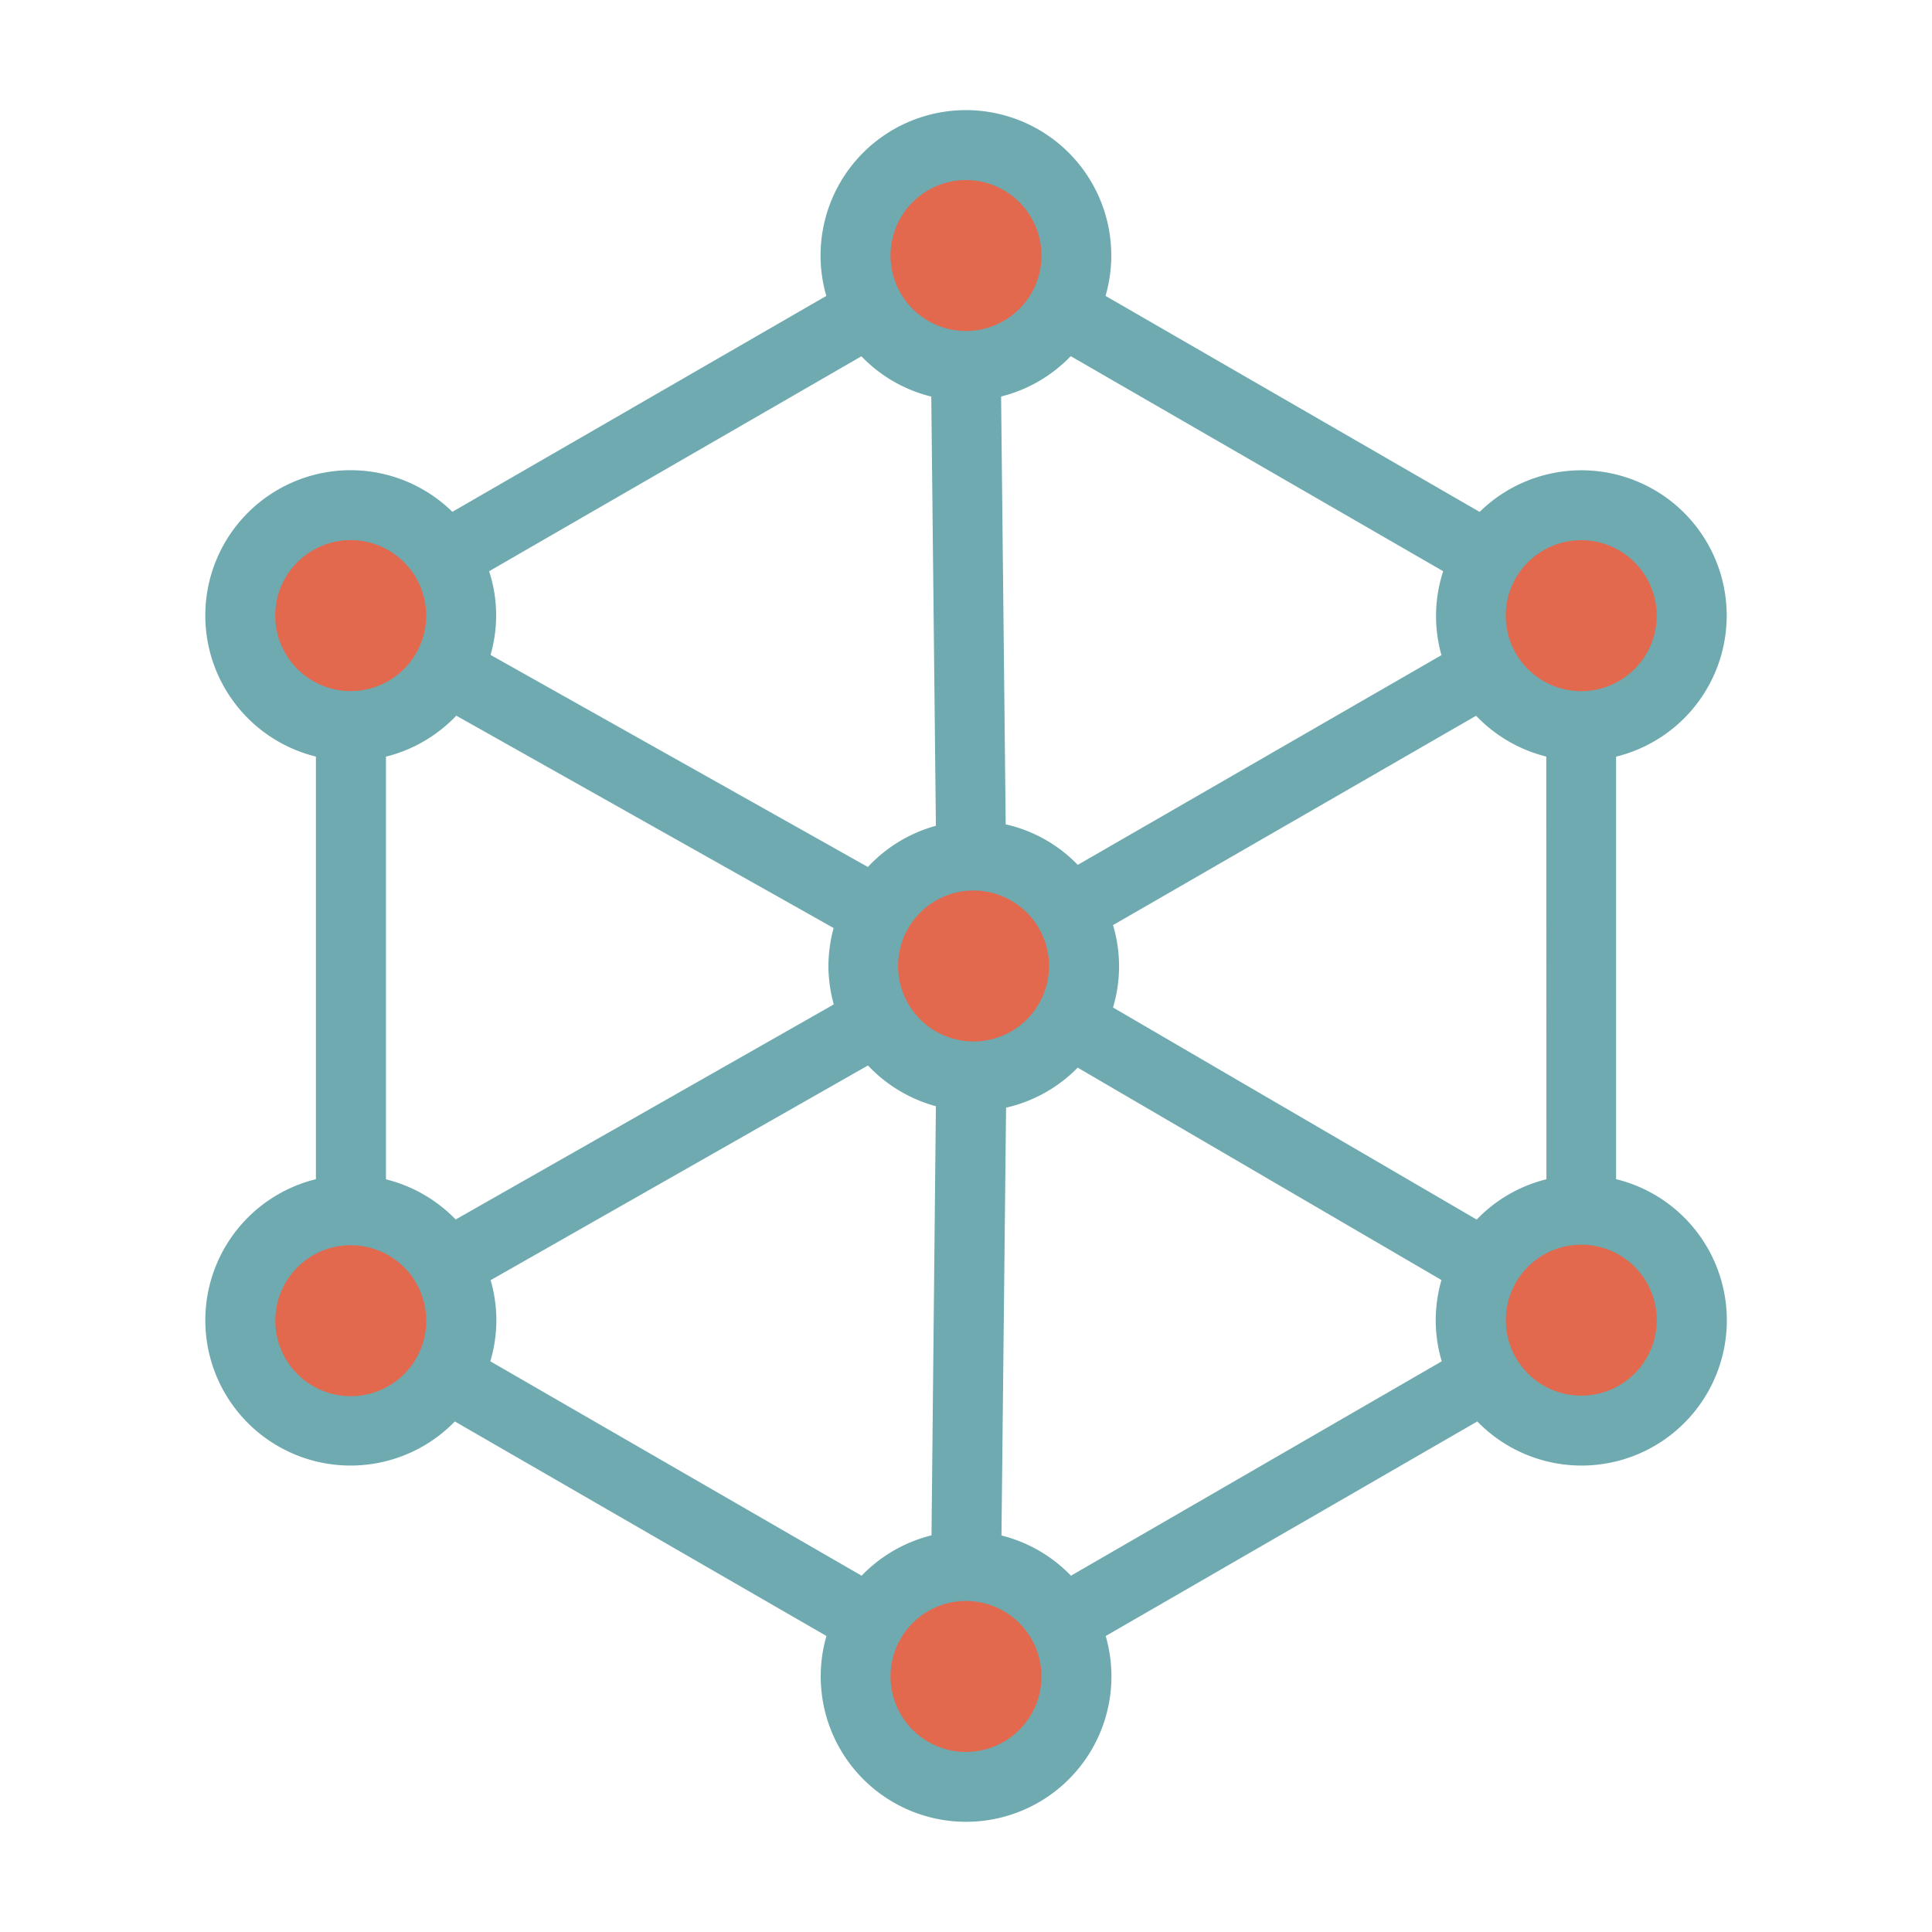 <svg id="Layer_1" data-name="Layer 1" xmlns="http://www.w3.org/2000/svg" viewBox="0 0 256 256"><defs><style>.cls-1{fill:#6eaaaf;}.cls-2{fill:#e2694d;}</style></defs><path class="cls-1" d="M214.14,156.26v-56a19.25,19.25,0,1,0-18.08-32.43L146.49,39.21a19.26,19.26,0,1,0-37,0L59.94,67.82a19.25,19.25,0,1,0-18.08,32.43v56a19.25,19.25,0,1,0,18.41,32.1l49.24,28.43a19.26,19.26,0,1,0,37,0l49.24-28.43a19.25,19.25,0,1,0,18.41-32.1Zm-163,0v-56a19.3,19.3,0,0,0,9.32-5.43l50,28.14a19.46,19.46,0,0,0-.69,5,19.24,19.24,0,0,0,.71,5.12l-50.1,28.5A19.3,19.3,0,0,0,51.11,156.26Zm72.29,47.18a19.31,19.31,0,0,0-9.26,5.35l-49.2-28.41a19.19,19.19,0,0,0,.8-5.44,19,19,0,0,0-.76-5.31l50-28.45a19.33,19.33,0,0,0,9,5.4ZM115,114.88,65,86.78a18.89,18.89,0,0,0-.19-11.09l49.33-28.48a19.21,19.21,0,0,0,9.26,5.34l.61,56.87A19.28,19.28,0,0,0,115,114.88Zm26.91-67.67,49.32,28.48A19.09,19.09,0,0,0,191,86.81L142.81,114.6a19.09,19.09,0,0,0-9.55-5.37l-.61-56.69A19.25,19.25,0,0,0,141.86,47.21Zm0,161.58a19.25,19.25,0,0,0-9.21-5.33l.61-56.69a19.26,19.26,0,0,0,9.49-5.3L191,169.61a19.43,19.43,0,0,0-.76,5.32,18.91,18.91,0,0,0,.8,5.45Zm63-52.53a19.15,19.15,0,0,0-9.24,5.34l-48.19-28.1a19,19,0,0,0,0-10.92l48.11-27.74a19.28,19.28,0,0,0,9.3,5.41Z"/><path class="cls-2" d="M139,128a10,10,0,1,1-10-10A10,10,0,0,1,139,128Z"/><path class="cls-2" d="M128,23.86a10,10,0,1,1-10,10A10,10,0,0,1,128,23.86Z"/><path class="cls-2" d="M36.47,81.57a10,10,0,1,1,10,10h0A10,10,0,0,1,36.47,81.57Z"/><path class="cls-2" d="M46.48,185a10,10,0,1,1,10-10A10,10,0,0,1,46.48,185Z"/><path class="cls-2" d="M128,232.14a10,10,0,1,1,10-10A10,10,0,0,1,128,232.14Z"/><path class="cls-2" d="M219.53,174.93a10,10,0,1,1-10-10h0A10,10,0,0,1,219.53,174.93Z"/><path class="cls-2" d="M209.52,91.58h0a10,10,0,1,1,10-10A10,10,0,0,1,209.51,91.58Z"/></svg>